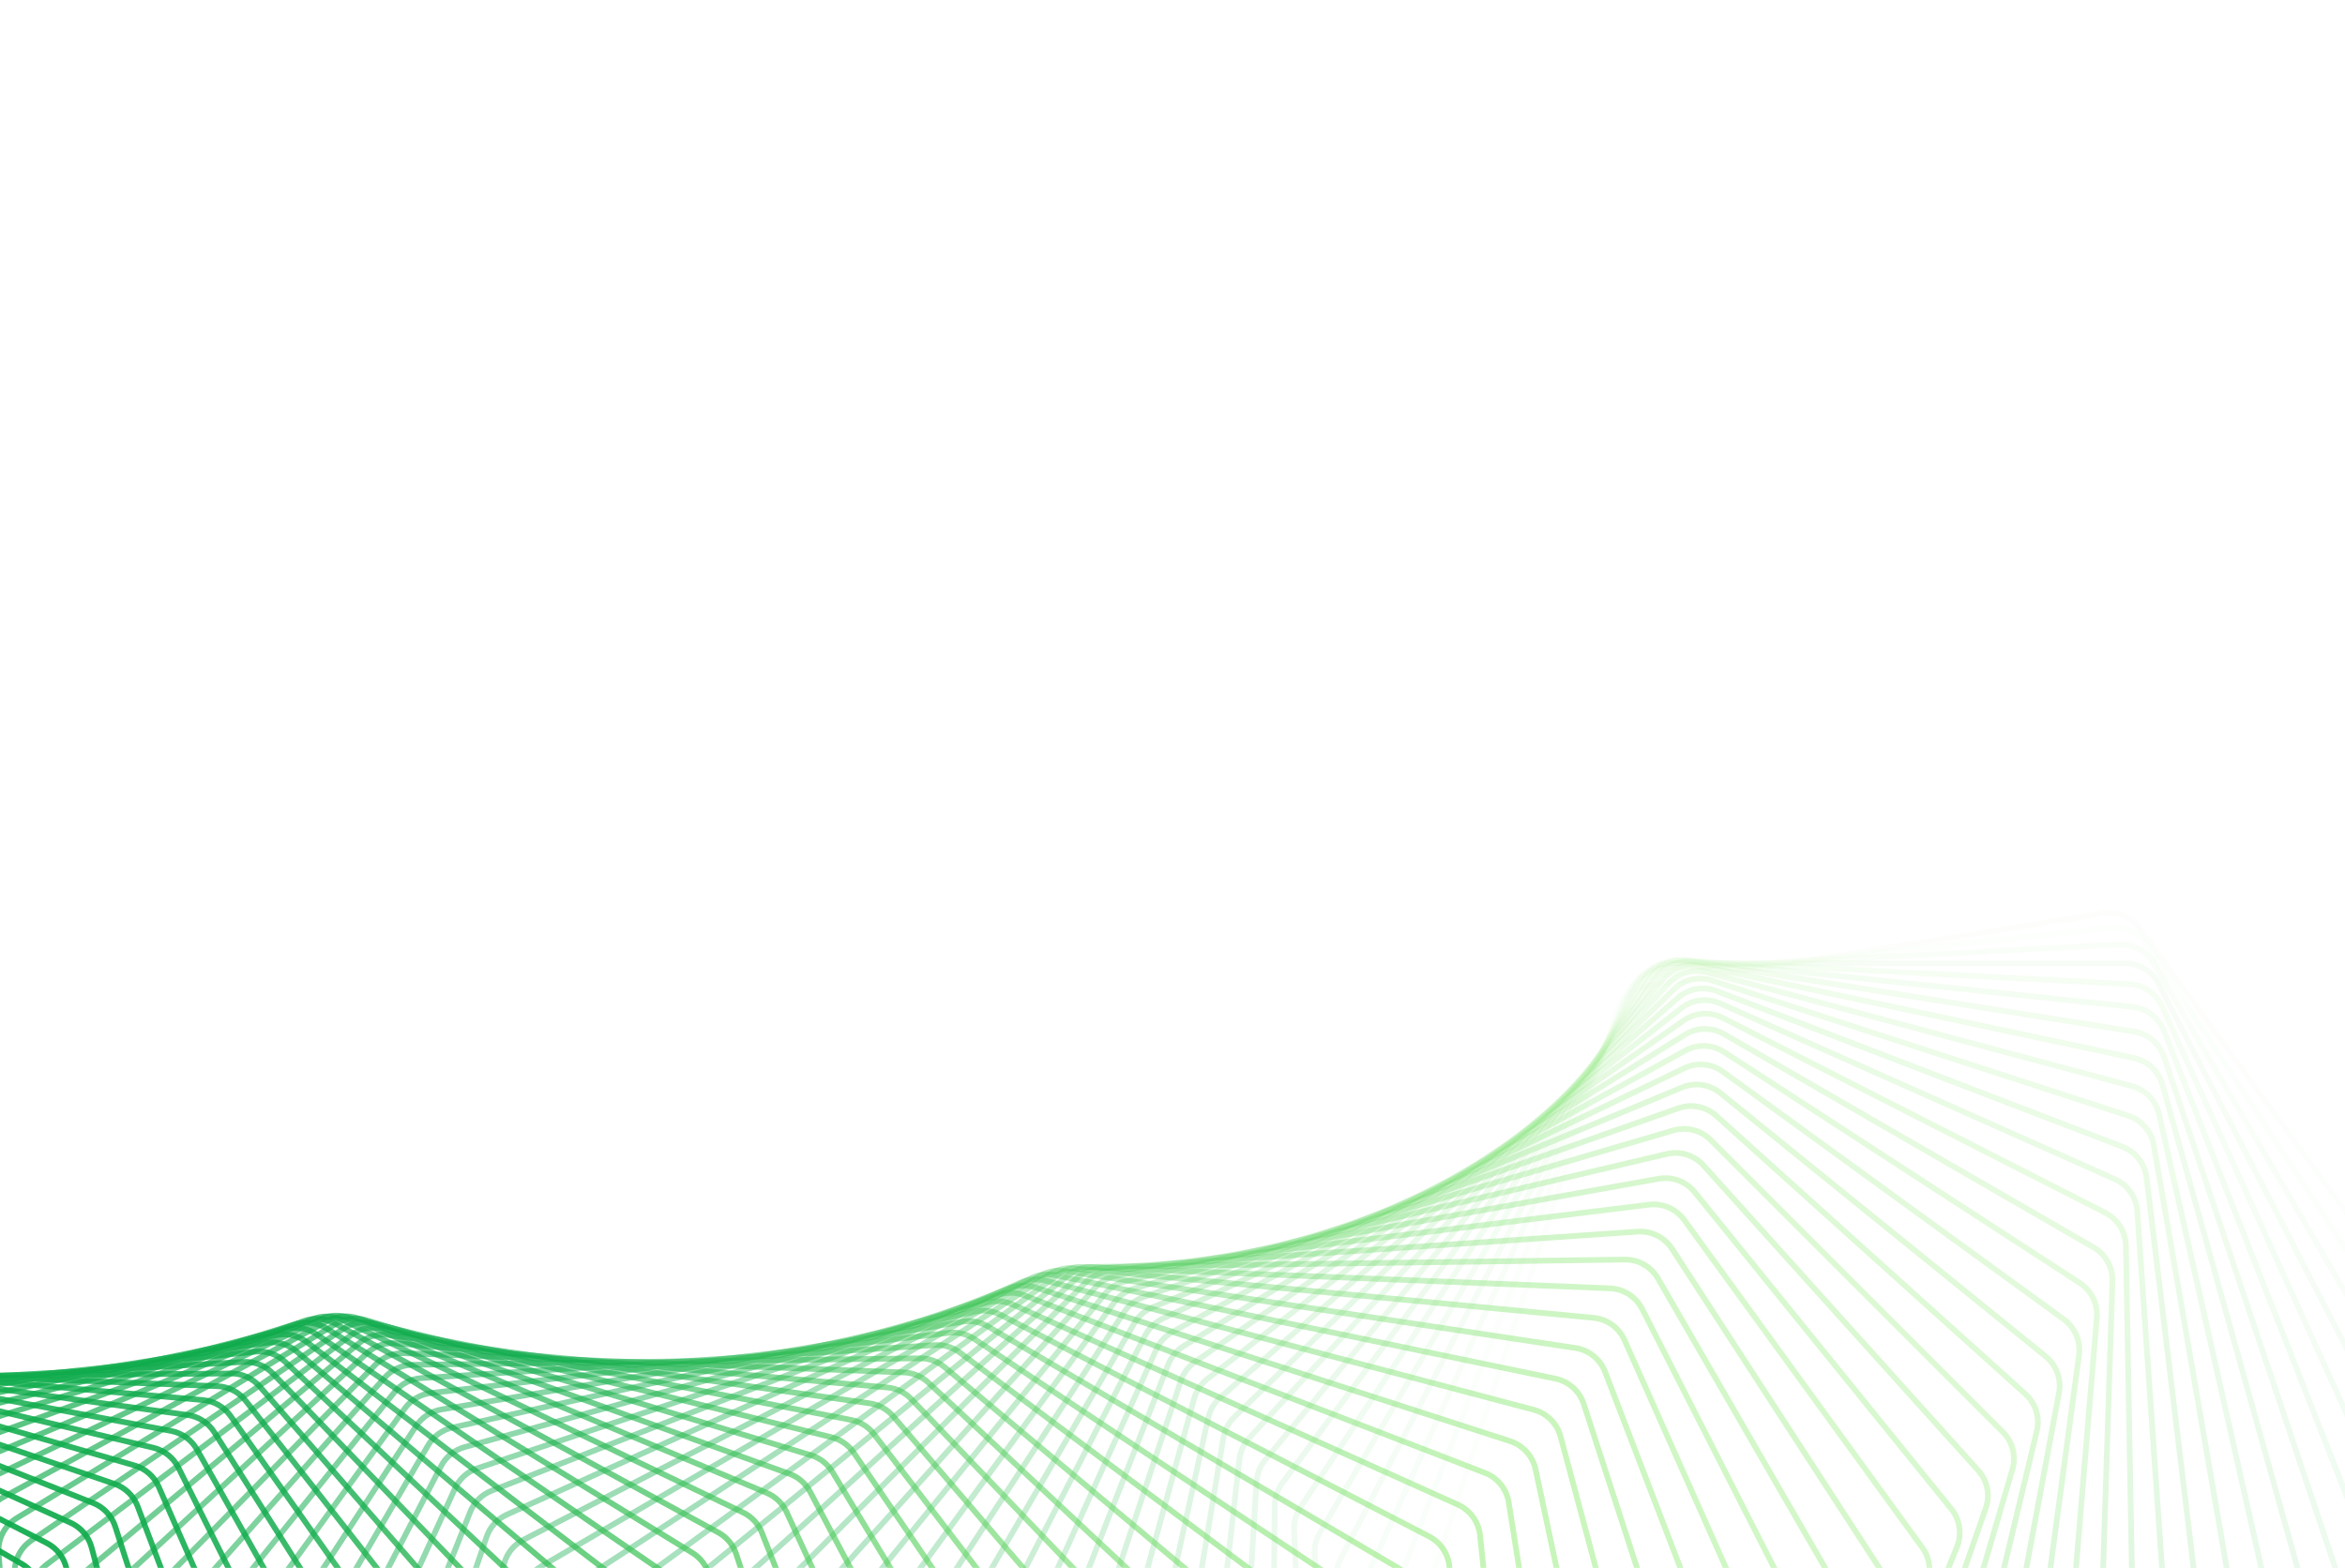 <svg width="1440" height="963" viewBox="0 0 1440 963" fill="none" xmlns="http://www.w3.org/2000/svg">
<path opacity="0.014" d="M1303.77 1634.87C1312.92 1639.73 1324.19 1637.94 1331.39 1630.49L1557.72 1396.41C1561.98 1392.01 1564.33 1386.1 1564.25 1379.97L1558.64 913.906C1558.58 909.087 1557.02 904.405 1554.19 900.509L1314.04 570.402C1308.9 563.336 1300.23 559.749 1291.6 561.116L1011.15 605.535C1002.52 606.902 995.388 612.992 992.682 621.3L866.299 1009.46L864.635 1008.92L866.299 1009.46C864.807 1014.04 864.775 1018.97 866.209 1023.58L1004.89 1468.57C1006.71 1474.42 1010.77 1479.31 1016.18 1482.18L1303.77 1634.87Z" stroke="url(#paint0_linear_1267_4918)" stroke-width="3.5"/>
<path opacity="0.029" d="M1252.61 1633.37C1261.48 1638.67 1272.78 1637.49 1280.36 1630.46L1517.27 1410.51C1521.77 1406.33 1524.43 1400.55 1524.68 1394.42L1543.51 932.986C1543.71 928.156 1542.4 923.385 1539.76 919.337L1318.67 580.359C1313.91 573.05 1305.45 569.026 1296.77 569.938L1016.06 599.442C1007.38 600.354 999.942 606.049 996.799 614.19L851.025 991.725C849.284 996.234 848.992 1001.17 850.189 1005.86L964.544 1453.29C966.063 1459.24 969.872 1464.34 975.139 1467.49L1252.61 1633.37Z" stroke="url(#paint1_linear_1267_4918)" stroke-width="3.5"/>
<path opacity="0.043" d="M1201.84 1630.32C1210.4 1636.05 1221.72 1635.46 1229.64 1628.87L1476.29 1423.52C1481.01 1419.58 1483.98 1413.94 1484.56 1407.82L1527.33 952.295C1527.79 947.467 1526.72 942.619 1524.28 938.429L1322.53 591.662C1318.15 584.129 1309.92 579.68 1301.22 580.136L1021.03 594.82C1012.33 595.276 1004.61 600.561 1001.04 608.511L836.641 974.466C834.655 978.889 834.1 983.822 835.056 988.575L925.213 1437.14C926.424 1443.16 929.972 1448.46 935.08 1451.88L1201.84 1630.32Z" stroke="url(#paint2_linear_1267_4918)" stroke-width="3.5"/>
<path opacity="0.058" d="M1151.55 1625.76C1159.79 1631.9 1171.08 1631.9 1179.33 1625.76L1434.83 1435.42C1439.76 1431.74 1443.04 1426.26 1443.94 1420.17L1510.09 971.773C1510.8 966.962 1509.99 962.049 1507.76 957.726L1325.54 604.255C1321.56 596.52 1313.58 591.659 1304.88 591.659L1026 591.659C1017.29 591.659 1009.32 596.52 1005.33 604.255L823.115 957.726C820.887 962.049 820.07 966.962 820.78 971.773L886.936 1420.17C887.835 1426.26 891.111 1431.74 896.047 1435.42L1151.55 1625.76Z" stroke="url(#paint3_linear_1267_4918)" stroke-width="3.5"/>
<path opacity="0.072" d="M1101.81 1619.73C1109.71 1626.26 1120.95 1626.85 1129.49 1621.18L1392.95 1446.2C1398.09 1442.79 1401.66 1437.48 1402.88 1431.44L1491.79 991.363C1492.75 986.58 1492.19 981.616 1490.18 977.171L1327.65 618.081C1324.06 610.163 1316.36 604.905 1307.68 604.45L1030.87 589.943C1022.19 589.488 1013.98 593.912 1009.59 601.412L810.413 941.546C807.947 945.756 806.869 950.635 807.33 955.492L849.751 1402.45C850.333 1408.58 853.329 1414.24 858.08 1418.17L1101.81 1619.73Z" stroke="url(#paint4_linear_1267_4918)" stroke-width="3.5"/>
<path opacity="0.087" d="M1052.7 1612.26C1060.24 1619.17 1071.4 1620.34 1080.21 1615.15L1350.73 1455.85C1356.05 1452.71 1359.91 1447.59 1361.45 1441.61L1472.42 1011C1473.64 1006.26 1473.34 1001.26 1471.55 996.705L1328.79 633.077C1325.62 624.998 1318.21 619.358 1309.58 618.451L1035.58 589.653C1026.94 588.746 1018.53 592.722 1013.74 599.965L798.499 925.964L797.038 925L798.499 925.965C795.802 930.049 794.463 934.88 794.672 939.769L813.69 1384.04C813.954 1390.21 816.661 1396.02 821.213 1400.19L1052.7 1612.26Z" stroke="url(#paint5_linear_1267_4918)" stroke-width="3.5"/>
<path opacity="0.101" d="M1004.3 1603.42C1011.46 1610.68 1022.51 1612.42 1031.55 1607.74L1308.23 1464.35C1313.72 1461.51 1317.85 1456.59 1319.71 1450.69L1452 1030.64C1453.47 1025.96 1453.43 1020.93 1451.87 1016.27L1328.9 649.181C1326.15 640.962 1319.05 634.957 1310.49 633.602L1040.04 590.766C1031.48 589.41 1022.88 592.929 1017.72 599.894L787.336 911.019C784.414 914.965 782.816 919.735 782.772 924.644L778.783 1365.02C778.727 1371.2 781.137 1377.15 785.479 1381.56L1004.3 1603.42Z" stroke="url(#paint6_linear_1267_4918)" stroke-width="3.5"/>
<path opacity="0.116" d="M956.673 1593.25C963.433 1600.83 974.336 1603.15 983.597 1598.97L1265.5 1471.71C1271.14 1469.16 1275.54 1464.47 1277.71 1458.67L1430.52 1050.21C1432.25 1045.6 1432.46 1040.55 1431.14 1035.81L1327.94 666.324C1325.61 657.988 1318.85 651.635 1310.38 649.836L1044.19 593.255C1035.72 591.456 1026.96 594.507 1021.44 601.175L776.884 896.744C773.743 900.539 771.89 905.234 771.59 910.151L745.054 1345.45C744.677 1351.63 746.783 1357.71 750.903 1362.33L956.673 1593.25Z" stroke="url(#paint7_linear_1267_4918)" stroke-width="3.5"/>
<path opacity="0.13" d="M909.881 1581.8C916.23 1589.7 926.96 1592.57 936.405 1588.91L1222.61 1477.93C1228.4 1475.69 1233.04 1471.22 1235.52 1465.54L1408 1069.66C1409.98 1065.13 1410.46 1060.09 1409.37 1055.27L1325.85 684.437C1323.96 676.007 1317.54 669.325 1309.19 667.088L1047.95 597.089C1039.6 594.852 1030.7 597.43 1024.84 603.782L767.103 883.172C763.752 886.804 761.646 891.411 761.09 896.322L712.526 1325.4C711.828 1331.57 713.622 1337.75 717.51 1342.59L909.881 1581.8Z" stroke="url(#paint8_linear_1267_4918)" stroke-width="3.5"/>
<path opacity="0.145" d="M863.989 1569.14C869.912 1577.32 880.44 1580.74 890.041 1577.61L1179.63 1483C1185.53 1481.07 1190.42 1476.86 1193.2 1471.3L1384.46 1088.94C1386.68 1084.5 1387.42 1079.47 1386.58 1074.59L1322.6 703.451C1321.14 694.947 1315.08 687.955 1306.87 685.288L1051.26 602.233C1043.05 599.566 1034.04 601.664 1027.86 607.682L757.951 870.332C754.397 873.791 752.042 878.295 751.23 883.187L681.213 1304.95C680.196 1311.08 681.674 1317.36 685.318 1322.39L863.989 1569.14Z" stroke="url(#paint9_linear_1267_4918)" stroke-width="3.5"/>
<path opacity="0.159" d="M819.054 1555.33C824.54 1563.78 834.837 1567.73 844.564 1565.12L1136.61 1486.94C1142.62 1485.33 1147.73 1481.37 1150.81 1475.96L1359.91 1107.98C1362.36 1103.65 1363.37 1098.65 1362.77 1093.71L1318.14 723.29C1317.11 714.736 1311.43 707.453 1303.39 704.366L1054.04 608.649C1046 605.561 1036.9 607.175 1030.41 612.842L749.385 858.253C745.637 861.526 743.038 865.915 741.97 870.775L651.132 1284.16C649.796 1290.23 650.953 1296.59 654.343 1301.81L819.054 1555.33Z" stroke="url(#paint10_linear_1267_4918)" stroke-width="3.5"/>
<path opacity="0.174" d="M775.131 1540.43C780.168 1549.11 790.207 1553.58 800.03 1551.52L1093.61 1489.74C1099.71 1488.46 1105.04 1484.78 1108.4 1479.53L1334.36 1126.74C1337.06 1122.53 1338.32 1117.57 1337.98 1112.59L1312.44 743.88C1311.84 735.298 1306.56 727.746 1298.7 724.247L1056.24 616.295C1048.38 612.796 1039.23 613.923 1032.45 619.223L741.36 846.959C737.427 850.035 734.589 854.297 733.266 859.112L622.288 1263.1C620.637 1269.11 621.469 1275.53 624.596 1280.93L775.131 1540.43Z" stroke="url(#paint11_linear_1267_4918)" stroke-width="3.5"/>
<path opacity="0.188" d="M732.269 1524.51C736.847 1533.41 746.603 1538.38 756.491 1536.85L1050.7 1491.43C1056.87 1490.48 1062.39 1487.09 1066.04 1482.01L1307.85 1145.16C1310.77 1141.09 1312.3 1136.18 1312.21 1131.17L1305.46 765.146C1305.31 756.558 1300.43 748.757 1292.77 744.858L1057.79 625.127C1050.14 621.228 1040.96 621.866 1033.92 626.785L733.83 836.472C729.722 839.342 726.652 843.462 725.076 848.219L594.688 1241.85C592.725 1247.78 593.228 1254.25 596.085 1259.8L732.269 1524.51Z" stroke="url(#paint12_linear_1267_4918)" stroke-width="3.5"/>
<path opacity="0.203" d="M690.515 1507.64C694.624 1516.73 704.071 1522.18 713.995 1521.19L1007.93 1492.03C1014.15 1491.41 1019.86 1488.31 1023.77 1483.43L1280.4 1163.19C1283.54 1159.27 1285.33 1154.43 1285.49 1149.4L1297.19 787.009C1297.47 778.438 1293 770.411 1285.58 766.123L1058.63 635.098C1051.21 630.811 1042.03 630.959 1034.74 635.484L726.749 826.812C722.477 829.466 719.181 833.433 717.355 838.119L568.333 1220.48C566.062 1226.31 566.234 1232.8 568.811 1238.5L690.515 1507.64Z" stroke="url(#paint13_linear_1267_4918)" stroke-width="3.5"/>
<path opacity="0.217" d="M649.909 1489.88C653.543 1499.14 662.656 1505.05 672.587 1504.61L965.355 1491.54C971.614 1491.26 977.494 1488.46 981.665 1483.79L1252.03 1180.79C1255.39 1177.02 1257.43 1172.26 1257.85 1167.23L1287.6 809.391C1288.31 800.859 1284.27 792.628 1277.09 787.966L1058.72 646.157C1051.54 641.494 1042.38 641.154 1034.88 645.272L720.07 817.997C715.645 820.425 712.13 824.227 710.057 828.828L543.218 1199.06C540.644 1204.77 540.485 1211.28 542.775 1217.11L649.909 1489.88Z" stroke="url(#paint14_linear_1267_4918)" stroke-width="3.5"/>
<path opacity="0.232" d="M610.488 1471.32C613.64 1480.71 622.398 1487.08 632.304 1487.17L923.038 1489.98C929.314 1490.05 935.347 1487.57 939.767 1483.11L1222.77 1197.9C1226.34 1194.31 1228.64 1189.64 1229.31 1184.62L1276.67 832.214C1277.81 823.743 1274.21 815.331 1267.29 810.308L1058 658.251C1051.09 653.227 1041.97 652.402 1034.27 656.102L713.745 810.04C709.179 812.234 705.453 815.858 703.136 820.363L519.337 1177.65C516.467 1183.23 515.974 1189.74 517.971 1195.69L610.488 1471.32Z" stroke="url(#paint15_linear_1267_4918)" stroke-width="3.5"/>
<path opacity="0.246" d="M572.286 1452.02C574.952 1461.53 583.332 1468.31 593.185 1468.95L881.031 1487.4C887.304 1487.8 893.474 1485.64 898.132 1481.42L1192.67 1214.49C1196.43 1211.07 1198.98 1206.51 1199.91 1201.52L1264.39 855.398C1265.95 847.011 1262.8 838.441 1256.16 833.071L1056.42 671.324C1049.79 665.955 1040.75 664.649 1032.87 667.921L707.727 802.954C703.031 804.905 699.104 808.341 696.547 812.736L496.679 1156.33C493.519 1161.77 492.693 1168.25 494.391 1174.3L572.286 1452.02Z" stroke="url(#paint16_linear_1267_4918)" stroke-width="3.5"/>
<path opacity="0.261" d="M535.33 1432.07C537.506 1441.66 545.487 1448.85 555.257 1450.01L839.383 1483.8C845.637 1484.55 851.924 1482.72 856.808 1478.75L1161.74 1230.5C1165.7 1227.28 1168.49 1222.84 1169.68 1217.88L1250.76 878.865C1252.74 870.582 1250.03 861.878 1243.7 856.179L1053.94 685.321C1047.61 679.622 1038.68 677.84 1030.64 680.676L701.966 796.749C697.153 798.448 693.034 801.685 690.242 805.958L475.229 1135.17C471.786 1140.44 470.628 1146.89 472.021 1153.03L535.33 1432.07Z" stroke="url(#paint17_linear_1267_4918)" stroke-width="3.5"/>
<path opacity="0.275" d="M499.643 1411.52C501.329 1421.18 508.892 1428.75 518.55 1430.43L798.146 1479.23C804.361 1480.31 810.749 1478.82 815.846 1475.11L1130.04 1245.9C1134.18 1242.88 1137.2 1238.58 1138.65 1233.66L1235.76 902.536C1238.16 894.378 1235.91 885.564 1229.89 879.552L1050.52 700.181C1044.51 694.169 1035.7 691.918 1027.54 694.311L696.416 791.429C691.499 792.871 687.196 795.897 684.176 800.036L454.968 1114.23C451.25 1119.33 449.763 1125.71 450.847 1131.93L499.643 1411.52Z" stroke="url(#paint18_linear_1267_4918)" stroke-width="3.5"/>
<path opacity="0.29" d="M465.245 1390.48C466.439 1400.17 473.566 1408.09 483.084 1410.29L757.366 1473.7C763.523 1475.13 769.995 1473.98 775.291 1470.54L1097.59 1260.65C1101.9 1257.84 1105.16 1253.68 1106.86 1248.83L1219.41 926.332C1222.21 918.32 1220.42 909.42 1214.74 903.113L1046.12 715.843C1040.44 709.536 1031.78 706.825 1023.52 708.768L691.026 786.999C686.018 788.177 681.543 790.983 678.301 794.977L435.873 1093.57C431.89 1098.48 430.075 1104.8 430.848 1111.07L465.245 1390.48Z" stroke="url(#paint19_linear_1267_4918)" stroke-width="3.5"/>
<path opacity="0.304" d="M432.152 1369C432.854 1378.71 439.529 1386.95 448.879 1389.66L717.09 1467.27C723.172 1469.03 729.708 1468.23 735.19 1465.06L1064.45 1274.71C1068.92 1272.13 1072.4 1268.13 1074.35 1263.34L1201.71 950.176C1204.9 942.33 1203.58 933.368 1198.25 926.785L1040.71 732.246C1035.38 725.663 1026.89 722.5 1018.55 723.99L685.749 783.462C680.665 784.37 676.028 786.946 672.57 790.782L417.92 1073.27C413.681 1077.97 411.543 1084.2 412 1090.51L432.152 1369Z" stroke="url(#paint20_linear_1267_4918)" stroke-width="3.5"/>
<path opacity="0.319" d="M400.371 1347.17C400.584 1356.87 406.792 1365.41 415.946 1368.61L677.36 1459.96C683.348 1462.05 689.931 1461.6 695.583 1458.72L1030.65 1288.05C1035.27 1285.7 1038.97 1281.87 1041.16 1277.17L1182.67 973.991C1186.25 966.33 1185.38 957.332 1180.41 950.492L1034.26 749.326C1029.29 742.486 1021 738.883 1012.61 739.916L680.537 780.814C675.39 781.448 670.603 783.784 666.937 787.451L401.078 1053.37C396.594 1057.86 394.137 1063.98 394.276 1070.32L400.371 1347.17Z" stroke="url(#paint21_linear_1267_4918)" stroke-width="3.5"/>
<path opacity="0.333" d="M369.91 1325.07C369.637 1334.72 375.364 1343.54 384.296 1347.22L638.218 1451.8C644.094 1454.22 650.704 1454.13 656.512 1451.55L996.23 1300.64C1000.99 1298.53 1004.9 1294.88 1007.34 1290.28L1162.3 997.702C1166.25 990.245 1165.85 981.234 1161.26 974.157L1026.74 767.017C1022.14 759.94 1014.07 755.909 1005.66 756.484L675.343 779.052L675.224 777.306L675.343 779.052C670.148 779.407 665.223 781.496 661.356 784.983L385.317 1033.95C380.598 1038.21 377.827 1044.21 377.648 1050.56L369.91 1325.07Z" stroke="url(#paint22_linear_1267_4918)" stroke-width="3.5"/>
<path opacity="0.348" d="M340.768 1302.77C340.015 1312.36 345.249 1321.42 353.933 1325.57L599.702 1442.85C605.448 1445.6 612.066 1445.86 618.013 1443.59L961.247 1312.45C966.131 1310.59 970.244 1307.13 972.921 1302.64L1140.63 1021.23C1144.94 1014 1145 1005 1140.79 997.707L1018.13 785.256C1013.92 777.963 1006.1 773.516 997.676 773.633L670.119 778.171C664.891 778.243 659.84 780.076 655.781 783.373L370.598 1015.05C365.657 1019.07 362.578 1024.93 362.079 1031.28L340.768 1302.77Z" stroke="url(#paint23_linear_1267_4918)" stroke-width="3.5"/>
<path opacity="0.362" d="M312.943 1280.34C311.715 1289.85 316.446 1299.13 324.858 1303.72L561.847 1433.15C567.445 1436.2 574.053 1436.83 580.124 1434.87L925.743 1323.46C930.741 1321.85 935.046 1318.59 937.958 1314.22L1117.67 1044.52C1122.33 1037.52 1122.85 1028.56 1119.04 1021.07L1008.42 803.975C1004.61 796.487 997.046 791.641 988.649 791.3L664.82 778.16C659.573 777.947 654.409 779.517 650.168 782.613L356.885 996.739C351.733 1000.5 348.353 1006.21 347.536 1012.54L312.943 1280.34Z" stroke="url(#paint24_linear_1267_4918)" stroke-width="3.5"/>
<path opacity="0.377" d="M286.427 1257.87C284.732 1267.26 288.951 1276.74 297.066 1281.76L524.687 1422.73C530.12 1426.09 536.698 1427.07 542.876 1425.44L889.766 1333.64C894.865 1332.29 899.353 1329.24 902.494 1325.01L1093.45 1067.48C1098.45 1060.74 1099.43 1051.84 1096.02 1044.17L997.592 823.11C994.18 815.448 986.907 810.217 978.557 809.421L659.4 779.009C654.15 778.509 648.886 779.809 644.471 782.695L344.135 979.058C338.786 982.555 335.113 988.099 333.978 994.388L286.427 1257.87Z" stroke="url(#paint25_linear_1267_4918)" stroke-width="3.5"/>
<path opacity="0.391" d="M261.21 1235.42C259.055 1244.68 262.755 1254.32 270.552 1259.76L488.252 1411.64C493.503 1415.3 500.033 1416.64 506.301 1415.33L853.367 1342.96C858.553 1341.88 863.214 1339.06 866.579 1334.97L1068.01 1090.05C1073.32 1083.59 1074.76 1074.76 1071.76 1066.95L985.634 842.593C982.635 834.779 975.667 829.18 967.391 827.934L653.815 780.705C648.577 779.916 643.227 780.94 638.649 783.606L332.306 962.06C326.773 965.283 322.815 970.645 321.364 976.881L261.21 1235.42Z" stroke="url(#paint26_linear_1267_4918)" stroke-width="3.5"/>
<path opacity="0.406" d="M237.273 1213.07C234.669 1222.18 237.844 1231.95 245.301 1237.78L452.569 1399.93C457.622 1403.88 464.083 1405.57 470.424 1404.6L816.594 1351.43C821.853 1350.62 826.676 1348.03 830.258 1344.1L1041.37 1112.17C1046.99 1105.99 1048.87 1097.28 1046.29 1089.33L972.541 862.358C969.961 854.415 963.318 848.467 955.14 846.775L648.021 783.231C642.811 782.153 637.388 782.895 632.659 785.332L321.349 945.791C315.647 948.73 311.412 953.895 309.648 960.063L237.273 1213.07Z" stroke="url(#paint27_linear_1267_4918)" stroke-width="3.5"/>
<path opacity="0.42" d="M214.598 1190.9C211.556 1199.82 214.202 1209.69 221.298 1215.9L417.664 1387.64C422.503 1391.88 428.877 1393.91 435.274 1393.28L779.498 1359.01C784.817 1358.48 789.791 1356.14 793.583 1352.37L1013.58 1133.77C1019.49 1127.9 1021.81 1119.31 1019.65 1111.26L958.313 882.34C956.156 874.29 949.857 868.011 941.801 865.88L641.977 786.569C636.81 785.202 631.33 785.657 626.459 787.858L311.217 930.294C305.36 932.941 300.859 937.895 298.785 943.979L214.598 1190.9Z" stroke="url(#paint28_linear_1267_4918)" stroke-width="3.5"/>
<path opacity="0.435" d="M193.161 1168.96C189.693 1177.68 191.808 1187.63 198.524 1194.19L383.558 1374.83C388.167 1379.33 394.436 1381.72 400.87 1381.42L742.13 1365.7C747.495 1365.46 752.608 1363.36 756.602 1359.77L984.678 1154.79C990.861 1149.24 993.607 1140.8 991.878 1132.67L942.949 902.473C941.22 894.34 935.281 887.75 927.371 885.188L635.642 790.699C630.534 789.045 625.01 789.209 620.009 791.166L301.859 915.611C295.861 917.957 291.105 922.687 288.724 928.671L193.161 1168.96Z" stroke="url(#paint29_linear_1267_4918)" stroke-width="3.5"/>
<path opacity="0.449" d="M172.934 1147.33C169.052 1155.83 170.636 1165.82 176.954 1172.71L350.271 1361.54C354.635 1366.29 360.779 1369.02 367.232 1369.07L704.541 1371.49C709.936 1371.53 715.177 1369.69 719.365 1366.29L954.704 1175.18C961.143 1169.95 964.308 1161.69 963.011 1153.49L926.455 922.693C925.158 914.5 919.594 907.619 911.854 904.636L628.976 795.6C623.942 793.659 618.389 793.53 613.27 795.234L293.221 901.777C287.097 903.816 282.097 908.308 279.416 914.178L172.934 1147.33Z" stroke="url(#paint30_linear_1267_4918)" stroke-width="3.5"/>
<path opacity="0.464" d="M153.886 1126.07C149.605 1134.32 150.658 1144.34 156.562 1151.52L317.818 1347.82C321.923 1352.81 327.924 1355.88 334.379 1356.27L666.782 1376.38C672.193 1376.71 677.549 1375.13 681.923 1371.93L923.708 1194.88C930.385 1189.99 933.959 1181.92 933.094 1173.69L908.841 942.937C907.976 934.707 902.802 927.557 895.255 924.163L621.941 801.246C616.997 799.022 611.431 798.597 606.206 800.042L285.249 888.827C279.016 890.551 273.783 894.794 270.807 900.535L153.886 1126.07Z" stroke="url(#paint31_linear_1267_4918)" stroke-width="3.5"/>
<path opacity="0.478" d="M135.984 1105.24C131.318 1113.23 131.843 1123.24 137.318 1130.7L286.214 1333.72C290.046 1338.94 295.885 1342.33 302.324 1343.07L628.905 1380.36C634.318 1380.98 639.776 1379.67 644.326 1376.68L891.741 1213.83C898.636 1209.29 902.608 1201.44 902.176 1193.19L890.12 963.142C889.688 954.898 884.917 947.501 877.584 943.708L614.503 807.612C609.664 805.109 604.1 804.384 598.782 805.565L277.887 876.791C271.561 878.195 266.108 882.176 262.843 887.773L135.984 1105.24Z" stroke="url(#paint32_linear_1267_4918)" stroke-width="3.5"/>
<path opacity="0.493" d="M119.187 1084.9C114.154 1092.62 114.154 1102.59 119.187 1110.3L255.467 1319.29C259.014 1324.72 264.674 1328.43 271.078 1329.51L590.961 1383.43C596.36 1384.34 601.906 1383.31 606.624 1380.54L858.853 1231.99C865.949 1227.82 870.305 1220.19 870.305 1211.96L870.305 983.247C870.305 975.013 865.949 967.392 858.853 963.213L606.624 814.671C601.906 811.893 596.36 810.868 590.961 811.778L271.078 865.696C264.674 866.775 259.014 870.483 255.467 875.922L119.187 1084.9Z" stroke="url(#paint33_linear_1267_4918)" stroke-width="3.5"/>
<path opacity="0.507" d="M103.457 1065.12C98.072 1072.54 97.553 1082.44 102.133 1090.38L225.587 1304.57C228.836 1310.21 234.3 1314.23 240.65 1315.65L553.001 1385.59C558.37 1386.8 563.992 1386.06 568.867 1383.5L825.102 1249.32C832.378 1245.51 837.104 1238.15 837.534 1229.94L849.417 1003.19C849.847 994.991 845.917 987.17 839.079 982.62L598.274 822.392C593.693 819.344 588.179 818.019 582.713 818.654L264.762 855.564C258.298 856.314 252.445 859.739 248.624 865.007L103.457 1065.12Z" stroke="url(#paint34_linear_1267_4918)" stroke-width="3.5"/>
<path opacity="0.522" d="M88.748 1045.94C83.03 1053.05 82 1062.85 86.115 1070.99L196.578 1289.63C199.518 1295.45 204.768 1299.77 211.047 1301.53L515.075 1386.86C520.4 1388.35 526.084 1387.9 531.105 1385.58L790.542 1265.78C797.98 1262.34 803.061 1255.25 803.917 1247.1L827.479 1022.92C828.335 1014.78 824.841 1006.78 818.28 1001.87L589.421 830.746C584.991 827.433 579.526 825.809 574.006 826.164L258.881 846.417C252.374 846.835 246.341 849.967 242.254 855.049L88.748 1045.94Z" stroke="url(#paint35_linear_1267_4918)" stroke-width="3.5"/>
<path opacity="0.536" d="M75.015 1027.42C68.981 1034.2 67.448 1043.88 71.09 1052.19L168.44 1274.51C171.062 1280.49 176.082 1285.1 182.27 1287.2L477.232 1387.24C482.497 1389.02 488.228 1388.86 493.385 1386.78L755.233 1281.32C762.812 1278.27 768.232 1271.46 769.51 1263.39L804.515 1042.38C805.793 1034.31 802.741 1026.16 796.476 1020.92L580.035 839.699C575.772 836.13 570.371 834.206 564.811 834.278L253.374 838.27C246.839 838.354 240.642 841.184 236.299 846.067L75.015 1027.42Z" stroke="url(#paint36_linear_1267_4918)" stroke-width="3.5"/>
<path opacity="0.551" d="M62.208 1009.6C55.878 1016.04 53.853 1025.57 57.015 1034.03L141.176 1259.25C143.468 1265.39 148.242 1270.27 154.323 1272.7L439.521 1386.73C444.712 1388.81 450.476 1388.94 455.758 1387.11L719.236 1295.91C726.936 1293.25 732.679 1286.75 734.373 1278.78L780.553 1061.51C782.247 1053.54 779.646 1045.27 773.695 1039.7L570.091 849.219C566.009 845.4 560.688 843.18 555.102 842.965L248.18 831.136C241.636 830.884 235.289 833.404 230.699 838.076L62.208 1009.6Z" stroke="url(#paint37_linear_1267_4918)" stroke-width="3.5"/>
<path opacity="0.565" d="M50.277 992.523C43.671 998.613 41.165 1007.96 43.841 1016.54L114.779 1243.91C116.734 1250.18 121.247 1255.32 127.202 1258.08L401.992 1385.36C407.091 1387.72 412.874 1388.16 418.27 1386.59L682.613 1309.53C690.414 1307.26 696.461 1301.08 698.564 1293.23L755.626 1080.27C757.729 1072.42 755.582 1064.04 749.964 1058.17L559.563 859.271C555.677 855.211 550.452 852.696 544.854 852.192L243.24 825.024C236.703 824.435 230.221 826.637 225.395 831.086L50.277 992.523Z" stroke="url(#paint38_linear_1267_4918)" stroke-width="3.5"/>
<path opacity="0.58" d="M39.167 976.239C32.305 981.964 29.331 991.116 31.518 999.781L89.245 1228.53C90.855 1234.91 95.091 1240.31 100.904 1243.39L364.689 1383.14C369.683 1385.79 375.469 1386.52 380.967 1385.21L645.426 1322.15C653.307 1320.27 659.641 1314.42 662.145 1306.72L729.766 1098.6C732.27 1090.89 730.582 1082.44 725.311 1076.29L548.429 869.818C544.752 865.526 539.638 862.721 534.042 861.926L238.491 819.94C231.978 819.015 225.378 820.892 220.327 825.106L39.167 976.239Z" stroke="url(#paint39_linear_1267_4918)" stroke-width="3.5"/>
<path opacity="0.594" d="M28.824 960.781C21.726 966.13 18.299 975.058 19.994 983.783L64.565 1213.17C65.822 1219.64 69.768 1225.27 75.421 1228.67L327.659 1380.09C332.532 1383.02 338.307 1384.06 343.894 1383.01L607.74 1333.74C615.68 1332.25 622.282 1326.76 625.177 1319.22L703.01 1116.45C705.905 1108.91 704.678 1100.41 699.769 1093.99L536.667 880.825C533.213 876.311 528.225 873.219 522.647 872.132L233.872 815.885C227.401 814.625 220.699 816.171 215.434 820.139L28.824 960.781Z" stroke="url(#paint40_linear_1267_4918)" stroke-width="3.5"/>
<path opacity="0.609" d="M19.19 946.183C11.878 951.148 8.013 959.829 9.217 968.584L40.726 1197.86C41.626 1204.4 45.269 1210.26 50.744 1213.96L290.946 1376.24C295.682 1379.44 301.432 1380.78 307.096 1380.01L569.619 1344.29C577.599 1343.2 584.449 1338.06 587.724 1330.71L675.396 1133.79C678.672 1126.43 677.907 1117.91 673.374 1111.25L524.258 892.254C521.041 887.529 516.196 884.155 510.648 882.776L229.324 812.859C222.911 811.265 216.123 812.475 210.656 816.187L19.19 946.183Z" stroke="url(#paint41_linear_1267_4918)" stroke-width="3.5"/>
<path opacity="0.623" d="M10.208 932.476C2.703 937.048 -1.583 945.46 -0.87 954.218L17.717 1182.65C18.254 1189.25 21.581 1195.31 26.862 1199.3L254.592 1371.59C259.178 1375.06 264.886 1376.71 270.615 1376.22L531.13 1353.78C539.128 1353.09 546.206 1348.32 549.85 1341.17L646.965 1150.57C650.61 1143.42 650.306 1134.89 646.162 1128.02L511.188 904.067C508.219 899.142 503.532 895.492 498.03 893.822L224.786 810.855C218.449 808.931 211.591 809.801 205.935 813.246L10.208 932.476Z" stroke="url(#paint42_linear_1267_4918)" stroke-width="3.5"/>
<path opacity="0.638" d="M1.817 919.686C-5.858 923.858 -10.547 931.979 -10.322 940.712L-4.48 1167.58C-4.309 1174.22 -1.31 1180.46 3.762 1184.75L218.639 1366.19C223.059 1369.93 228.711 1371.88 234.492 1371.66L492.336 1362.21C500.334 1361.91 507.618 1357.53 511.619 1350.6L617.759 1166.76C621.76 1159.83 621.916 1151.33 618.172 1144.25L497.44 916.225C494.733 911.113 490.218 907.193 484.776 905.231L220.199 809.866C213.954 807.615 207.044 808.141 201.212 811.311L1.817 919.686Z" stroke="url(#paint43_linear_1267_4918)" stroke-width="3.5"/>
<path opacity="0.652" d="M-6.042 907.835C-13.866 911.601 -18.939 919.413 -19.197 928.093L-25.883 1152.7C-26.081 1159.35 -23.42 1165.77 -18.574 1170.33L183.126 1360.06C187.366 1364.05 192.946 1366.3 198.766 1366.38L453.305 1369.56C461.281 1369.66 468.751 1365.66 473.095 1358.98L587.822 1182.31C592.166 1175.62 592.778 1167.17 589.443 1159.93L483.003 928.688C480.57 923.402 476.242 919.22 470.875 916.969L215.504 809.879C209.368 807.306 202.423 807.485 196.428 810.371L-6.042 907.835Z" stroke="url(#paint44_linear_1267_4918)" stroke-width="3.5"/>
<path opacity="0.667" d="M-13.431 896.943C-21.381 900.3 -26.819 907.783 -27.554 916.381L-46.512 1138.05C-47.081 1144.69 -44.768 1151.26 -40.162 1156.08L148.091 1353.23C152.135 1357.47 157.629 1360.02 163.474 1360.38L414.101 1375.84C422.035 1376.33 429.669 1372.73 434.342 1366.3L557.2 1197.2C561.872 1190.77 562.935 1182.4 560.018 1175L467.868 941.419C465.719 935.971 461.593 931.535 456.315 928.997L210.644 810.88C204.633 807.99 197.671 807.821 191.527 810.414L-13.431 896.943Z" stroke="url(#paint45_linear_1267_4918)" stroke-width="3.5"/>
<path opacity="0.681" d="M-20.412 887.025C-28.466 889.968 -34.246 897.106 -35.45 905.596L-66.389 1123.66C-67.328 1130.28 -65.373 1136.98 -61.022 1142.06L113.568 1345.73C117.404 1350.21 122.796 1353.06 128.654 1353.71L374.789 1381.04C382.662 1381.92 390.439 1378.73 395.424 1372.57L525.94 1211.39C530.926 1205.24 532.433 1196.97 529.941 1189.45L452.027 954.376C450.172 948.781 446.263 944.1 441.088 941.278L205.564 812.849C199.695 809.649 192.732 809.13 186.453 811.424L-20.412 887.025Z" stroke="url(#paint46_linear_1267_4918)" stroke-width="3.5"/>
<path opacity="0.696" d="M-27.046 878.091C-35.182 880.62 -41.283 887.396 -42.947 895.751L-85.539 1109.57C-86.848 1116.14 -85.258 1122.96 -81.176 1128.28L79.593 1337.6C83.206 1342.3 88.481 1345.45 94.338 1346.39L335.434 1385.18C343.227 1386.44 351.124 1383.65 356.405 1377.79L494.091 1224.87C499.373 1219 501.318 1210.86 499.256 1203.24L435.473 967.52C433.924 961.794 430.244 956.876 425.188 953.774L200.209 815.766C194.497 812.262 187.551 811.393 181.152 813.382L-27.046 878.091Z" stroke="url(#paint47_linear_1267_4918)" stroke-width="3.5"/>
<path opacity="0.71" d="M-33.395 870.15C-41.59 872.263 -47.989 878.663 -50.103 886.858L-103.988 1095.82C-105.665 1102.33 -104.447 1109.24 -100.647 1114.78L46.195 1328.86C49.573 1333.79 54.716 1337.22 60.559 1338.46L296.099 1388.26C303.793 1389.89 311.788 1387.52 317.349 1381.96L461.702 1237.6C467.263 1232.04 469.636 1224.05 468.009 1216.35L418.206 980.812C416.971 974.969 413.535 969.826 408.61 966.448L194.527 819.606C188.988 815.806 182.075 814.588 175.571 816.265L-33.395 870.15Z" stroke="url(#paint48_linear_1267_4918)" stroke-width="3.5"/>
<path opacity="0.725" d="M-39.522 863.205C-47.754 864.904 -54.429 870.914 -56.978 878.923L-121.763 1082.45C-123.806 1088.86 -122.966 1095.85 -119.461 1101.6L13.404 1319.57C16.534 1324.7 21.53 1328.42 27.344 1329.95L256.845 1390.3C264.422 1392.29 272.493 1390.33 278.315 1385.09L428.822 1249.57C434.644 1244.33 437.435 1236.51 436.246 1228.76L400.222 994.212C399.309 988.269 396.13 982.911 391.351 979.262L188.466 824.341C183.114 820.254 176.253 818.688 169.658 820.049L-39.522 863.205Z" stroke="url(#paint49_linear_1267_4918)" stroke-width="3.5"/>
<path opacity="0.739" d="M-45.487 857.257C-53.734 858.542 -60.66 864.15 -63.632 871.951L-138.895 1069.47C-141.298 1075.78 -140.842 1082.82 -137.643 1088.76L-18.752 1309.75C-15.884 1315.08 -11.049 1319.08 -5.276 1320.9L217.735 1391.3C225.177 1393.65 233.301 1392.11 239.365 1387.2L395.504 1260.76C401.568 1255.85 404.765 1248.22 404.014 1240.45L381.523 1007.68C380.941 1001.65 378.031 996.093 373.413 992.179L181.977 829.941C176.827 825.577 170.034 823.666 163.364 824.705L-45.487 857.257Z" stroke="url(#paint50_linear_1267_4918)" stroke-width="3.5"/>
<path opacity="0.754" d="M-51.351 852.301C-59.592 853.176 -66.744 858.372 -70.124 865.94L-155.413 1056.93C-158.173 1063.11 -158.103 1070.18 -155.222 1076.3L-50.25 1299.45C-47.654 1304.96 -42.996 1309.24 -37.278 1311.35L178.827 1391.3C186.117 1393.99 194.272 1392.87 200.56 1388.3L361.796 1271.15C368.084 1266.59 371.674 1259.18 371.362 1251.41L362.113 1021.18C361.868 1015.09 359.241 1009.34 354.796 1005.16L175.014 836.373C170.08 831.741 163.373 829.489 156.644 830.204L-51.351 852.301Z" stroke="url(#paint51_linear_1267_4918)" stroke-width="3.5"/>
<path opacity="0.768" d="M-57.174 848.33C-65.388 848.8 -72.741 853.575 -76.511 860.888L-171.35 1044.84C-174.459 1050.87 -174.779 1057.96 -172.226 1064.24L-81.066 1288.7C-78.756 1294.39 -74.288 1298.93 -68.638 1301.34L140.18 1390.3C147.301 1393.34 155.464 1392.63 161.955 1388.41L327.752 1280.74C334.244 1276.53 338.211 1269.36 338.336 1261.62L341.997 1034.67C342.096 1028.53 339.762 1022.6 335.504 1018.18L167.532 843.602C162.828 838.714 156.223 836.123 149.45 836.511L-57.174 848.33Z" stroke="url(#paint52_linear_1267_4918)" stroke-width="3.5"/>
<path opacity="0.783" d="M-63.015 845.334C-71.18 845.403 -78.71 849.751 -82.853 856.787L-186.739 1033.24C-190.19 1039.1 -190.901 1046.18 -188.686 1052.61L-111.183 1277.55C-109.167 1283.4 -104.904 1288.21 -99.337 1290.9L101.848 1388.35C108.784 1391.71 116.934 1391.42 123.608 1387.57L293.422 1289.52C300.096 1285.67 304.427 1278.76 304.986 1271.07L321.182 1048.12C321.63 1041.95 319.601 1035.85 315.543 1031.18L159.489 851.591C155.028 846.457 148.542 843.534 141.741 843.592L-63.015 845.334Z" stroke="url(#paint53_linear_1267_4918)" stroke-width="3.5"/>
<path opacity="0.797" d="M-68.931 843.298C-77.027 842.973 -84.708 846.887 -89.204 853.627L-201.615 1022.15C-205.399 1027.82 -206.502 1034.87 -204.632 1041.42L-140.581 1266.05C-138.872 1272.04 -134.827 1277.1 -129.355 1280.08L63.886 1385.47C70.622 1389.15 78.737 1389.26 85.573 1385.78L258.857 1297.49C265.693 1294 270.371 1287.37 271.358 1279.76L299.677 1061.48C300.479 1055.3 298.765 1049.05 294.921 1044.15L150.845 860.298C146.639 854.931 140.289 851.681 133.476 851.408L-68.931 843.298Z" stroke="url(#paint54_linear_1267_4918)" stroke-width="3.5"/>
<path opacity="0.812" d="M-74.98 842.205C-82.987 841.494 -90.792 844.97 -95.621 851.395L-216.012 1011.58C-220.12 1017.04 -221.614 1024.04 -220.097 1030.7L-169.247 1254.22C-167.854 1260.35 -164.041 1265.65 -158.678 1268.92L26.344 1381.7C32.866 1385.67 40.924 1386.19 47.902 1383.09L224.107 1304.63C231.085 1301.53 236.091 1295.19 237.501 1287.68L277.494 1074.72C278.653 1068.55 277.265 1062.17 273.646 1057.04L141.564 869.683C137.625 864.096 131.426 860.525 124.617 859.921L-74.98 842.205Z" stroke="url(#paint55_linear_1267_4918)" stroke-width="3.5"/>
<path opacity="0.826" d="M-81.213 842.034C-89.111 840.946 -97.016 843.98 -102.157 850.074L-229.966 1001.56C-234.386 1006.8 -236.269 1013.72 -235.113 1020.47L-197.168 1242.13C-196.099 1248.37 -192.532 1253.91 -187.29 1257.46L-10.726 1377.06C-4.433 1381.32 3.548 1382.24 10.645 1379.52L189.224 1310.97C196.321 1308.24 201.638 1302.22 203.463 1294.84L254.646 1087.81C256.165 1081.67 255.113 1075.17 251.731 1069.82L131.611 879.701C127.95 873.907 121.919 870.023 115.13 869.088L-81.213 842.034Z" stroke="url(#paint56_linear_1267_4918)" stroke-width="3.5"/>
<path opacity="0.841" d="M-87.686 842.762C-95.457 841.306 -103.435 843.898 -108.865 849.643L-243.514 992.098C-248.235 997.092 -250.504 1003.92 -249.713 1010.74L-224.335 1229.81C-223.6 1236.15 -220.291 1241.91 -215.184 1245.74L-47.281 1371.6C-41.228 1376.14 -33.346 1377.44 -26.151 1375.11L154.257 1316.49C161.451 1314.15 167.059 1308.46 169.289 1301.23L231.147 1100.72C233.029 1094.62 232.32 1088.01 229.188 1082.45L120.955 890.307C117.583 884.32 111.734 880.131 104.98 878.866L-87.686 842.762Z" stroke="url(#paint57_linear_1267_4918)" stroke-width="3.5"/>
<path opacity="0.855" d="M-94.448 844.361C-102.073 842.548 -110.098 844.698 -115.795 850.081L-256.693 983.215C-261.701 987.947 -264.352 994.656 -263.931 1001.53L-250.74 1217.31C-250.347 1223.73 -247.309 1229.71 -242.35 1233.81L-83.276 1365.35C-77.475 1370.15 -69.712 1371.84 -62.441 1369.89L119.253 1321.21C126.523 1319.26 132.401 1313.91 135.026 1306.86L207.014 1113.4C209.259 1107.37 208.903 1100.68 206.031 1094.92L109.568 901.454C106.494 895.288 100.843 890.804 94.14 889.21L-94.448 844.361Z" stroke="url(#paint58_linear_1267_4918)" stroke-width="3.5"/>
<path opacity="0.87" d="M-101.547 846.802C-109.01 844.643 -117.057 846.354 -122.996 851.361L-269.539 974.919C-274.82 979.372 -277.848 985.942 -277.802 992.85L-276.379 1204.67C-276.335 1211.16 -273.581 1217.33 -268.781 1221.7L-118.669 1358.37C-113.132 1363.41 -105.507 1365.48 -98.183 1363.92L84.261 1325.14C91.585 1323.58 97.71 1318.59 100.718 1311.74L182.266 1125.83C184.873 1119.89 184.877 1113.12 182.277 1107.18L97.424 913.094C94.656 906.764 89.218 901.993 82.582 900.073L-101.547 846.802Z" stroke="url(#paint59_linear_1267_4918)" stroke-width="3.5"/>
<path opacity="0.884" d="M-109.03 850.053C-116.313 847.561 -124.357 848.836 -130.514 853.456L-282.091 967.22C-287.63 971.377 -291.028 977.788 -291.358 984.706L-301.25 1191.93C-301.562 1198.47 -299.103 1204.84 -294.476 1209.47L-153.423 1350.69C-148.16 1355.96 -140.692 1358.39 -133.336 1357.22L49.326 1328.29C56.682 1327.13 63.034 1322.51 66.411 1315.87L156.922 1137.98C159.891 1132.14 160.262 1125.33 157.944 1119.2L84.5 925.176C82.048 918.699 76.836 913.651 70.283 911.409L-109.03 850.053Z" stroke="url(#paint60_linear_1267_4918)" stroke-width="3.5"/>
<path opacity="0.899" d="M-116.941 854.08C-124.029 851.268 -132.045 852.111 -138.394 856.335L-294.386 960.123C-300.167 963.97 -303.927 970.2 -304.635 977.108L-325.354 1179.15C-326.028 1185.72 -323.875 1192.27 -319.433 1197.16L-187.503 1342.36C-182.523 1347.84 -175.23 1350.62 -167.865 1349.85L14.494 1330.68C21.859 1329.91 28.414 1325.67 32.146 1319.28L131.003 1149.81C134.331 1144.11 135.076 1137.26 133.051 1130.97L70.778 937.651C68.649 931.041 63.676 925.729 57.221 923.168L-116.941 854.08Z" stroke="url(#paint61_linear_1267_4918)" stroke-width="3.5"/>
<path opacity="0.913" d="M-125.32 858.844C-132.198 855.727 -140.162 856.144 -146.676 859.963L-306.46 953.635C-312.467 957.156 -316.579 963.185 -317.666 970.063L-348.693 1166.36C-349.734 1172.94 -347.899 1179.66 -343.654 1184.8L-220.878 1333.43C-216.189 1339.11 -209.088 1342.23 -201.735 1341.85L-20.193 1332.33C-12.84 1331.95 -6.104 1328.1 -2.035 1321.96L104.532 1161.31C108.217 1155.75 109.34 1148.89 107.617 1142.45L56.241 950.467C54.441 943.741 49.721 938.175 43.379 935.301L-125.32 858.844Z" stroke="url(#paint62_linear_1267_4918)" stroke-width="3.5"/>
<path opacity="0.928" d="M-134.207 864.308C-140.861 860.9 -148.748 860.9 -155.403 864.308L-318.352 947.757C-324.566 950.939 -329.021 956.746 -330.486 963.572L-371.274 1153.61C-372.686 1160.19 -371.179 1167.06 -367.143 1172.44L-253.518 1323.96C-249.127 1329.81 -242.236 1333.26 -234.917 1333.26L-54.692 1333.26C-47.373 1333.26 -40.482 1329.81 -36.091 1323.96L77.534 1172.44C81.57 1167.06 83.077 1160.19 81.665 1153.61L40.877 963.572C39.412 956.746 34.956 950.939 28.742 947.757L-134.207 864.308Z" stroke="url(#paint63_linear_1267_4918)" stroke-width="3.5"/>
<path opacity="0.942" d="M-143.636 870.429C-150.053 866.746 -157.841 866.338 -164.608 869.33L-330.097 942.49C-336.5 945.32 -341.286 950.885 -343.128 957.639L-393.104 1140.94C-394.891 1147.5 -393.723 1154.5 -389.906 1160.12L-285.399 1313.98C-281.312 1320 -274.646 1323.76 -267.383 1324.14L-88.964 1333.49C-81.701 1333.87 -74.678 1330.83 -69.986 1325.27L50.032 1183.18C54.415 1177.99 56.309 1171.14 55.217 1164.44L24.675 976.915C23.55 970.005 19.371 963.971 13.3 960.486L-143.636 870.429Z" stroke="url(#paint64_linear_1267_4918)" stroke-width="3.5"/>
<path opacity="0.957" d="M-153.64 877.166C-159.809 873.224 -167.474 872.418 -174.328 874.991L-341.733 937.831C-348.305 940.298 -353.41 945.601 -355.625 952.262L-414.194 1128.4C-416.359 1134.91 -415.538 1142.04 -411.953 1147.89L-316.499 1303.56C-312.722 1309.72 -306.295 1313.77 -299.108 1314.53L-122.972 1333.04C-115.785 1333.8 -108.656 1331.17 -103.681 1325.93L22.053 1193.5C26.776 1188.53 29.062 1181.72 28.298 1174.91L7.63 990.441C6.848 983.466 2.957 977.217 -2.958 973.438L-153.64 877.166Z" stroke="url(#paint65_linear_1267_4918)" stroke-width="3.5"/>
<path opacity="0.971" d="M-164.249 884.472C-170.159 880.289 -177.68 879.097 -184.594 881.25L-353.295 933.777C-360.015 935.869 -365.426 940.893 -368.01 947.439L-434.556 1116.02C-437.101 1122.47 -436.638 1129.71 -433.294 1135.78L-346.799 1292.75C-343.335 1299.03 -337.162 1303.37 -330.073 1304.49L-156.679 1331.95C-149.589 1333.08 -142.379 1330.86 -137.142 1325.95L-6.375 1203.39C-1.319 1198.66 1.36 1191.91 0.932 1184.99L-10.264 1004.1C-10.698 997.076 -14.291 990.626 -20.036 986.56L-164.249 884.472Z" stroke="url(#paint66_linear_1267_4918)" stroke-width="3.5"/>
<path opacity="0.986" d="M-175.489 892.304C-181.13 887.896 -188.487 886.332 -195.433 888.065L-364.818 930.321C-371.665 932.029 -377.366 936.755 -380.314 943.166L-454.206 1103.85C-457.131 1110.21 -457.034 1117.55 -453.942 1123.83L-376.285 1281.6C-373.137 1287.99 -367.231 1292.59 -360.259 1294.07L-190.051 1330.25C-183.08 1331.73 -175.814 1329.93 -170.337 1325.37L-35.224 1212.83C-29.845 1208.35 -26.771 1201.68 -26.856 1194.68L-29.004 1017.84C-29.09 1010.78 -32.375 1004.15 -37.936 999.802L-175.489 892.304Z" stroke="url(#paint67_linear_1267_4918)" stroke-width="3.5"/>
<path d="M-187.385 900.613C-192.748 895.998 -199.921 894.076 -206.873 895.392L-376.337 927.456C-383.289 928.771 -389.264 933.181 -392.57 939.437L-473.16 1091.92C-476.467 1098.18 -476.744 1105.6 -473.915 1112.08L-404.945 1270.16C-402.116 1276.65 -396.487 1281.49 -389.653 1283.32L-223.059 1327.96C-216.224 1329.79 -208.928 1328.41 -203.235 1324.21L-64.466 1221.79C-58.773 1217.59 -55.303 1211.03 -55.038 1203.96L-48.589 1031.61C-48.325 1024.54 -51.294 1017.73 -56.657 1013.11L-187.385 900.613Z" stroke="url(#paint68_linear_1267_4918)" stroke-width="3.5"/>
<defs>
<linearGradient id="paint0_linear_1267_4918" x1="1319.57" y1="1645.24" x2="1135.68" y2="484.222" gradientUnits="userSpaceOnUse">
<stop offset="0.32" stop-color="#0EAB4B"/>
<stop offset="1" stop-color="#91F165"/>
</linearGradient>
<linearGradient id="paint1_linear_1267_4918" x1="1267.8" y1="1644.5" x2="1146.02" y2="485.766" gradientUnits="userSpaceOnUse">
<stop offset="0.32" stop-color="#0EAB4B"/>
<stop offset="1" stop-color="#91F165"/>
</linearGradient>
<linearGradient id="paint2_linear_1267_4918" x1="1216.4" y1="1642.17" x2="1155.96" y2="489.015" gradientUnits="userSpaceOnUse">
<stop offset="0.32" stop-color="#0EAB4B"/>
<stop offset="1" stop-color="#91F165"/>
</linearGradient>
<linearGradient id="paint3_linear_1267_4918" x1="1165.44" y1="1638.29" x2="1165.44" y2="493.93" gradientUnits="userSpaceOnUse">
<stop offset="0.32" stop-color="#0EAB4B"/>
<stop offset="1" stop-color="#91F165"/>
</linearGradient>
<linearGradient id="paint4_linear_1267_4918" x1="1115" y1="1632.9" x2="1174.35" y2="500.471" gradientUnits="userSpaceOnUse">
<stop offset="0.32" stop-color="#0EAB4B"/>
<stop offset="1" stop-color="#91F165"/>
</linearGradient>
<linearGradient id="paint5_linear_1267_4918" x1="1065.16" y1="1626.05" x2="1182.61" y2="508.59" gradientUnits="userSpaceOnUse">
<stop offset="0.32" stop-color="#0EAB4B"/>
<stop offset="1" stop-color="#91F165"/>
</linearGradient>
<linearGradient id="paint6_linear_1267_4918" x1="1016" y1="1617.77" x2="1190.15" y2="518.237" gradientUnits="userSpaceOnUse">
<stop offset="0.32" stop-color="#0EAB4B"/>
<stop offset="1" stop-color="#91F165"/>
</linearGradient>
<linearGradient id="paint7_linear_1267_4918" x1="967.582" y1="1608.12" x2="1196.88" y2="529.358" gradientUnits="userSpaceOnUse">
<stop offset="0.32" stop-color="#0EAB4B"/>
<stop offset="1" stop-color="#91F165"/>
</linearGradient>
<linearGradient id="paint8_linear_1267_4918" x1="919.982" y1="1597.15" x2="1202.74" y2="541.893" gradientUnits="userSpaceOnUse">
<stop offset="0.32" stop-color="#0EAB4B"/>
<stop offset="1" stop-color="#91F165"/>
</linearGradient>
<linearGradient id="paint9_linear_1267_4918" x1="873.26" y1="1584.93" x2="1207.65" y2="555.781" gradientUnits="userSpaceOnUse">
<stop offset="0.32" stop-color="#0EAB4B"/>
<stop offset="1" stop-color="#91F165"/>
</linearGradient>
<linearGradient id="paint10_linear_1267_4918" x1="827.478" y1="1571.51" x2="1211.55" y2="570.957" gradientUnits="userSpaceOnUse">
<stop offset="0.32" stop-color="#0EAB4B"/>
<stop offset="1" stop-color="#91F165"/>
</linearGradient>
<linearGradient id="paint11_linear_1267_4918" x1="782.692" y1="1556.95" x2="1214.39" y2="587.351" gradientUnits="userSpaceOnUse">
<stop offset="0.32" stop-color="#0EAB4B"/>
<stop offset="1" stop-color="#91F165"/>
</linearGradient>
<linearGradient id="paint12_linear_1267_4918" x1="738.954" y1="1541.33" x2="1216.09" y2="604.894" gradientUnits="userSpaceOnUse">
<stop offset="0.32" stop-color="#0EAB4B"/>
<stop offset="1" stop-color="#91F165"/>
</linearGradient>
<linearGradient id="paint13_linear_1267_4918" x1="696.313" y1="1524.71" x2="1216.62" y2="623.511" gradientUnits="userSpaceOnUse">
<stop offset="0.32" stop-color="#0EAB4B"/>
<stop offset="1" stop-color="#91F165"/>
</linearGradient>
<linearGradient id="paint14_linear_1267_4918" x1="654.813" y1="1507.16" x2="1215.92" y2="643.127" gradientUnits="userSpaceOnUse">
<stop offset="0.32" stop-color="#0EAB4B"/>
<stop offset="1" stop-color="#91F165"/>
</linearGradient>
<linearGradient id="paint15_linear_1267_4918" x1="614.492" y1="1488.75" x2="1213.95" y2="663.663" gradientUnits="userSpaceOnUse">
<stop offset="0.32" stop-color="#0EAB4B"/>
<stop offset="1" stop-color="#91F165"/>
</linearGradient>
<linearGradient id="paint16_linear_1267_4918" x1="575.387" y1="1469.56" x2="1210.68" y2="685.04" gradientUnits="userSpaceOnUse">
<stop offset="0.32" stop-color="#0EAB4B"/>
<stop offset="1" stop-color="#91F165"/>
</linearGradient>
<linearGradient id="paint17_linear_1267_4918" x1="537.527" y1="1449.66" x2="1206.06" y2="707.177" gradientUnits="userSpaceOnUse">
<stop offset="0.32" stop-color="#0EAB4B"/>
<stop offset="1" stop-color="#91F165"/>
</linearGradient>
<linearGradient id="paint18_linear_1267_4918" x1="500.94" y1="1429.13" x2="1200.08" y2="729.992" gradientUnits="userSpaceOnUse">
<stop offset="0.32" stop-color="#0EAB4B"/>
<stop offset="1" stop-color="#91F165"/>
</linearGradient>
<linearGradient id="paint19_linear_1267_4918" x1="465.646" y1="1408.05" x2="1192.71" y2="753.401" gradientUnits="userSpaceOnUse">
<stop offset="0.32" stop-color="#0EAB4B"/>
<stop offset="1" stop-color="#91F165"/>
</linearGradient>
<linearGradient id="paint20_linear_1267_4918" x1="431.663" y1="1386.5" x2="1183.93" y2="777.323" gradientUnits="userSpaceOnUse">
<stop offset="0.32" stop-color="#0EAB4B"/>
<stop offset="1" stop-color="#91F165"/>
</linearGradient>
<linearGradient id="paint21_linear_1267_4918" x1="399.003" y1="1364.54" x2="1173.73" y2="801.672" gradientUnits="userSpaceOnUse">
<stop offset="0.32" stop-color="#0EAB4B"/>
<stop offset="1" stop-color="#91F165"/>
</linearGradient>
<linearGradient id="paint22_linear_1267_4918" x1="367.674" y1="1342.27" x2="1162.09" y2="826.365" gradientUnits="userSpaceOnUse">
<stop offset="0.32" stop-color="#0EAB4B"/>
<stop offset="1" stop-color="#91F165"/>
</linearGradient>
<linearGradient id="paint23_linear_1267_4918" x1="337.679" y1="1319.75" x2="1149.03" y2="851.319" gradientUnits="userSpaceOnUse">
<stop offset="0.32" stop-color="#0EAB4B"/>
<stop offset="1" stop-color="#91F165"/>
</linearGradient>
<linearGradient id="paint24_linear_1267_4918" x1="309.018" y1="1297.07" x2="1134.52" y2="876.451" gradientUnits="userSpaceOnUse">
<stop offset="0.32" stop-color="#0EAB4B"/>
<stop offset="1" stop-color="#91F165"/>
</linearGradient>
<linearGradient id="paint25_linear_1267_4918" x1="281.684" y1="1274.29" x2="1118.59" y2="901.679" gradientUnits="userSpaceOnUse">
<stop offset="0.32" stop-color="#0EAB4B"/>
<stop offset="1" stop-color="#91F165"/>
</linearGradient>
<linearGradient id="paint26_linear_1267_4918" x1="255.67" y1="1251.51" x2="1101.25" y2="926.922" gradientUnits="userSpaceOnUse">
<stop offset="0.32" stop-color="#0EAB4B"/>
<stop offset="1" stop-color="#91F165"/>
</linearGradient>
<linearGradient id="paint27_linear_1267_4918" x1="230.959" y1="1228.78" x2="1082.5" y2="952.1" gradientUnits="userSpaceOnUse">
<stop offset="0.32" stop-color="#0EAB4B"/>
<stop offset="1" stop-color="#91F165"/>
</linearGradient>
<linearGradient id="paint28_linear_1267_4918" x1="207.536" y1="1206.19" x2="1062.37" y2="977.137" gradientUnits="userSpaceOnUse">
<stop offset="0.32" stop-color="#0EAB4B"/>
<stop offset="1" stop-color="#91F165"/>
</linearGradient>
<linearGradient id="paint29_linear_1267_4918" x1="185.376" y1="1183.8" x2="1040.88" y2="1001.95" gradientUnits="userSpaceOnUse">
<stop offset="0.32" stop-color="#0EAB4B"/>
<stop offset="1" stop-color="#91F165"/>
</linearGradient>
<linearGradient id="paint30_linear_1267_4918" x1="164.456" y1="1161.68" x2="1018.05" y2="1026.48" gradientUnits="userSpaceOnUse">
<stop offset="0.32" stop-color="#0EAB4B"/>
<stop offset="1" stop-color="#91F165"/>
</linearGradient>
<linearGradient id="paint31_linear_1267_4918" x1="144.745" y1="1139.9" x2="993.93" y2="1050.64" gradientUnits="userSpaceOnUse">
<stop offset="0.32" stop-color="#0EAB4B"/>
<stop offset="1" stop-color="#91F165"/>
</linearGradient>
<linearGradient id="paint32_linear_1267_4918" x1="126.211" y1="1118.52" x2="968.542" y2="1074.37" gradientUnits="userSpaceOnUse">
<stop offset="0.32" stop-color="#0EAB4B"/>
<stop offset="1" stop-color="#91F165"/>
</linearGradient>
<linearGradient id="paint33_linear_1267_4918" x1="108.816" y1="1097.6" x2="941.928" y2="1097.6" gradientUnits="userSpaceOnUse">
<stop offset="0.32" stop-color="#0EAB4B"/>
<stop offset="1" stop-color="#91F165"/>
</linearGradient>
<linearGradient id="paint34_linear_1267_4918" x1="92.522" y1="1077.21" x2="914.132" y2="1120.27" gradientUnits="userSpaceOnUse">
<stop offset="0.32" stop-color="#0EAB4B"/>
<stop offset="1" stop-color="#91F165"/>
</linearGradient>
<linearGradient id="paint35_linear_1267_4918" x1="77.286" y1="1057.4" x2="885.199" y2="1142.32" gradientUnits="userSpaceOnUse">
<stop offset="0.32" stop-color="#0EAB4B"/>
<stop offset="1" stop-color="#91F165"/>
</linearGradient>
<linearGradient id="paint36_linear_1267_4918" x1="63.062" y1="1038.22" x2="855.176" y2="1163.68" gradientUnits="userSpaceOnUse">
<stop offset="0.32" stop-color="#0EAB4B"/>
<stop offset="1" stop-color="#91F165"/>
</linearGradient>
<linearGradient id="paint37_linear_1267_4918" x1="49.803" y1="1019.73" x2="824.117" y2="1184.31" gradientUnits="userSpaceOnUse">
<stop offset="0.32" stop-color="#0EAB4B"/>
<stop offset="1" stop-color="#91F165"/>
</linearGradient>
<linearGradient id="paint38_linear_1267_4918" x1="37.458" y1="1001.96" x2="792.076" y2="1204.16" gradientUnits="userSpaceOnUse">
<stop offset="0.32" stop-color="#0EAB4B"/>
<stop offset="1" stop-color="#91F165"/>
</linearGradient>
<linearGradient id="paint39_linear_1267_4918" x1="25.974" y1="984.966" x2="759.108" y2="1223.18" gradientUnits="userSpaceOnUse">
<stop offset="0.32" stop-color="#0EAB4B"/>
<stop offset="1" stop-color="#91F165"/>
</linearGradient>
<linearGradient id="paint40_linear_1267_4918" x1="15.297" y1="968.784" x2="725.273" y2="1241.32" gradientUnits="userSpaceOnUse">
<stop offset="0.32" stop-color="#0EAB4B"/>
<stop offset="1" stop-color="#91F165"/>
</linearGradient>
<linearGradient id="paint41_linear_1267_4918" x1="5.37" y1="953.451" x2="690.632" y2="1258.55" gradientUnits="userSpaceOnUse">
<stop offset="0.32" stop-color="#0EAB4B"/>
<stop offset="1" stop-color="#91F165"/>
</linearGradient>
<linearGradient id="paint42_linear_1267_4918" x1="-3.864" y1="938.999" x2="655.247" y2="1274.83" gradientUnits="userSpaceOnUse">
<stop offset="0.32" stop-color="#0EAB4B"/>
<stop offset="1" stop-color="#91F165"/>
</linearGradient>
<linearGradient id="paint43_linear_1267_4918" x1="-12.465" y1="925.457" x2="619.181" y2="1290.14" gradientUnits="userSpaceOnUse">
<stop offset="0.32" stop-color="#0EAB4B"/>
<stop offset="1" stop-color="#91F165"/>
</linearGradient>
<linearGradient id="paint44_linear_1267_4918" x1="-20.494" y1="912.85" x2="582.499" y2="1304.44" gradientUnits="userSpaceOnUse">
<stop offset="0.32" stop-color="#0EAB4B"/>
<stop offset="1" stop-color="#91F165"/>
</linearGradient>
<linearGradient id="paint45_linear_1267_4918" x1="-28.012" y1="901.199" x2="545.268" y2="1317.71" gradientUnits="userSpaceOnUse">
<stop offset="0.32" stop-color="#0EAB4B"/>
<stop offset="1" stop-color="#91F165"/>
</linearGradient>
<linearGradient id="paint46_linear_1267_4918" x1="-35.079" y1="890.522" x2="507.553" y2="1329.94" gradientUnits="userSpaceOnUse">
<stop offset="0.32" stop-color="#0EAB4B"/>
<stop offset="1" stop-color="#91F165"/>
</linearGradient>
<linearGradient id="paint47_linear_1267_4918" x1="-41.76" y1="880.832" x2="469.422" y2="1341.1" gradientUnits="userSpaceOnUse">
<stop offset="0.32" stop-color="#0EAB4B"/>
<stop offset="1" stop-color="#91F165"/>
</linearGradient>
<linearGradient id="paint48_linear_1267_4918" x1="-48.114" y1="872.139" x2="430.942" y2="1351.19" gradientUnits="userSpaceOnUse">
<stop offset="0.32" stop-color="#0EAB4B"/>
<stop offset="1" stop-color="#91F165"/>
</linearGradient>
<linearGradient id="paint49_linear_1267_4918" x1="-54.207" y1="864.448" x2="392.178" y2="1360.21" gradientUnits="userSpaceOnUse">
<stop offset="0.32" stop-color="#0EAB4B"/>
<stop offset="1" stop-color="#91F165"/>
</linearGradient>
<linearGradient id="paint50_linear_1267_4918" x1="-60.099" y1="857.763" x2="353.199" y2="1368.14" gradientUnits="userSpaceOnUse">
<stop offset="0.32" stop-color="#0EAB4B"/>
<stop offset="1" stop-color="#91F165"/>
</linearGradient>
<linearGradient id="paint51_linear_1267_4918" x1="-65.852" y1="852.081" x2="314.071" y2="1375" gradientUnits="userSpaceOnUse">
<stop offset="0.32" stop-color="#0EAB4B"/>
<stop offset="1" stop-color="#91F165"/>
</linearGradient>
<linearGradient id="paint52_linear_1267_4918" x1="-71.525" y1="847.398" x2="274.858" y2="1380.78" gradientUnits="userSpaceOnUse">
<stop offset="0.32" stop-color="#0EAB4B"/>
<stop offset="1" stop-color="#91F165"/>
</linearGradient>
<linearGradient id="paint53_linear_1267_4918" x1="-77.181" y1="843.704" x2="235.625" y2="1385.5" gradientUnits="userSpaceOnUse">
<stop offset="0.32" stop-color="#0EAB4B"/>
<stop offset="1" stop-color="#91F165"/>
</linearGradient>
<linearGradient id="paint54_linear_1267_4918" x1="-82.876" y1="840.988" x2="196.436" y2="1389.17" gradientUnits="userSpaceOnUse">
<stop offset="0.32" stop-color="#0EAB4B"/>
<stop offset="1" stop-color="#91F165"/>
</linearGradient>
<linearGradient id="paint55_linear_1267_4918" x1="-88.67" y1="839.233" x2="157.35" y2="1391.8" gradientUnits="userSpaceOnUse">
<stop offset="0.32" stop-color="#0EAB4B"/>
<stop offset="1" stop-color="#91F165"/>
</linearGradient>
<linearGradient id="paint56_linear_1267_4918" x1="-94.615" y1="838.421" x2="118.43" y2="1393.42" gradientUnits="userSpaceOnUse">
<stop offset="0.32" stop-color="#0EAB4B"/>
<stop offset="1" stop-color="#91F165"/>
</linearGradient>
<linearGradient id="paint57_linear_1267_4918" x1="-100.769" y1="838.53" x2="79.732" y2="1394.05" gradientUnits="userSpaceOnUse">
<stop offset="0.32" stop-color="#0EAB4B"/>
<stop offset="1" stop-color="#91F165"/>
</linearGradient>
<linearGradient id="paint58_linear_1267_4918" x1="-107.181" y1="839.534" x2="41.313" y2="1393.72" gradientUnits="userSpaceOnUse">
<stop offset="0.32" stop-color="#0EAB4B"/>
<stop offset="1" stop-color="#91F165"/>
</linearGradient>
<linearGradient id="paint59_linear_1267_4918" x1="-113.903" y1="841.406" x2="3.226" y2="1392.46" gradientUnits="userSpaceOnUse">
<stop offset="0.32" stop-color="#0EAB4B"/>
<stop offset="1" stop-color="#91F165"/>
</linearGradient>
<linearGradient id="paint60_linear_1267_4918" x1="-120.982" y1="844.114" x2="-34.476" y2="1390.29" gradientUnits="userSpaceOnUse">
<stop offset="0.32" stop-color="#0EAB4B"/>
<stop offset="1" stop-color="#91F165"/>
</linearGradient>
<linearGradient id="paint61_linear_1267_4918" x1="-128.464" y1="847.626" x2="-71.746" y2="1387.27" gradientUnits="userSpaceOnUse">
<stop offset="0.32" stop-color="#0EAB4B"/>
<stop offset="1" stop-color="#91F165"/>
</linearGradient>
<linearGradient id="paint62_linear_1267_4918" x1="-136.391" y1="851.905" x2="-108.536" y2="1383.41" gradientUnits="userSpaceOnUse">
<stop offset="0.32" stop-color="#0EAB4B"/>
<stop offset="1" stop-color="#91F165"/>
</linearGradient>
<linearGradient id="paint63_linear_1267_4918" x1="-144.805" y1="856.914" x2="-144.805" y2="1378.78" gradientUnits="userSpaceOnUse">
<stop offset="0.32" stop-color="#0EAB4B"/>
<stop offset="1" stop-color="#91F165"/>
</linearGradient>
<linearGradient id="paint64_linear_1267_4918" x1="-153.741" y1="862.612" x2="-180.51" y2="1373.4" gradientUnits="userSpaceOnUse">
<stop offset="0.32" stop-color="#0EAB4B"/>
<stop offset="1" stop-color="#91F165"/>
</linearGradient>
<linearGradient id="paint65_linear_1267_4918" x1="-163.236" y1="868.958" x2="-215.616" y2="1367.33" gradientUnits="userSpaceOnUse">
<stop offset="0.32" stop-color="#0EAB4B"/>
<stop offset="1" stop-color="#91F165"/>
</linearGradient>
<linearGradient id="paint66_linear_1267_4918" x1="-173.32" y1="875.907" x2="-250.088" y2="1360.6" gradientUnits="userSpaceOnUse">
<stop offset="0.32" stop-color="#0EAB4B"/>
<stop offset="1" stop-color="#91F165"/>
</linearGradient>
<linearGradient id="paint67_linear_1267_4918" x1="-184.022" y1="883.415" x2="-283.895" y2="1353.28" gradientUnits="userSpaceOnUse">
<stop offset="0.32" stop-color="#0EAB4B"/>
<stop offset="1" stop-color="#91F165"/>
</linearGradient>
<linearGradient id="paint68_linear_1267_4918" x1="-195.369" y1="891.434" x2="-317.011" y2="1345.41" gradientUnits="userSpaceOnUse">
<stop offset="0.32" stop-color="#0EAB4B"/>
<stop offset="1" stop-color="#91F165"/>
</linearGradient>
</defs>
</svg>
